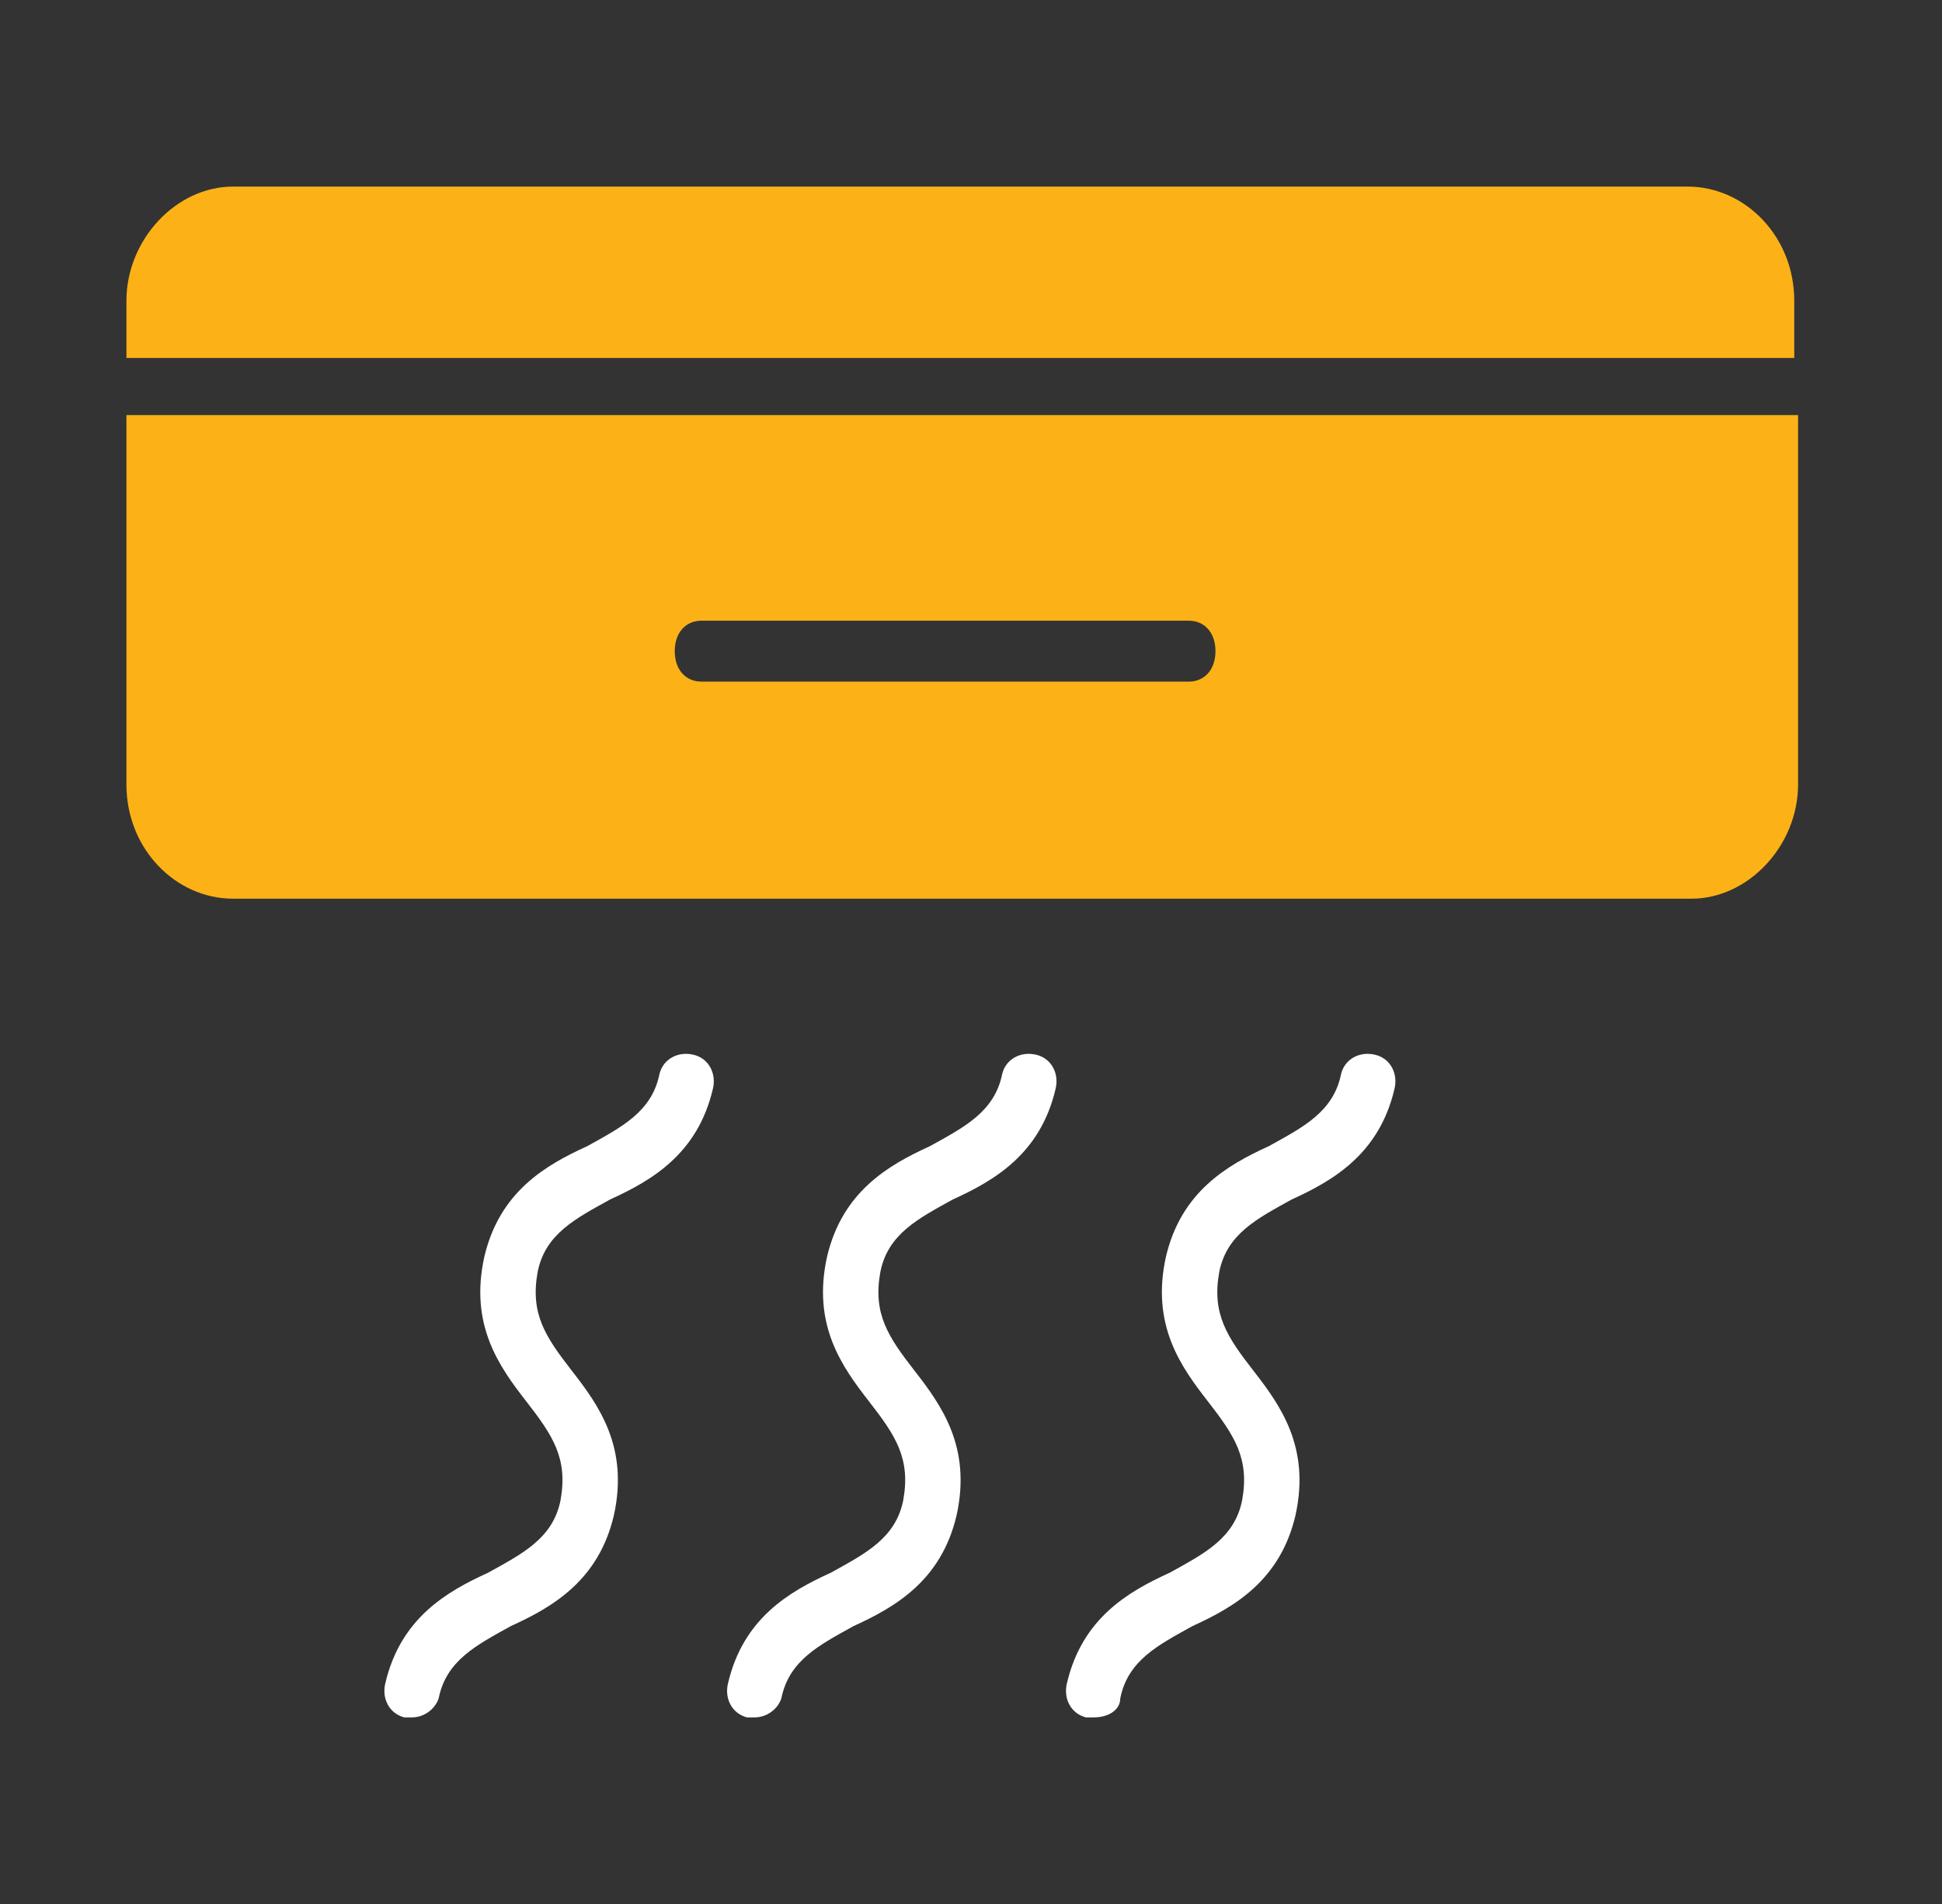 <svg width="51" height="50" viewBox="0 0 51 50" fill="none" xmlns="http://www.w3.org/2000/svg">
<rect x="0" y="0" width="51" height="50" fill="#333333" stroke="none"/>
<path d="M47.12 9.4V7.9C47.12 6.2 45.82 4.9 44.32 4.9H6.12C4.62 4.9 3.32 6.3 3.32 7.9V9.4H47.12Z" fill="#FCB216"/>
<path d="M3.32 10.9V20.6C3.32 22.3 4.62 23.6 6.12 23.6H44.42C45.92 23.6 47.22 22.2 47.22 20.6V10.9H3.32ZM31.22 17.9H18.42C18.02 17.9 17.72 17.6 17.72 17.1C17.72 16.6 18.02 16.3 18.42 16.3H31.22C31.62 16.3 31.92 16.6 31.92 17.1C31.92 17.6 31.62 17.9 31.22 17.9Z" fill="#FCB216"/>
<path d="M10.82 45.1C10.72 45.1 10.72 45.1 10.62 45.1C10.22 45 10.02 44.6 10.12 44.2C10.52 42.5 11.72 41.8 12.82 41.3C13.72 40.8 14.52 40.4 14.72 39.4C14.92 38.3 14.52 37.7 13.82 36.8C13.12 35.9 12.32 34.8 12.72 33C13.12 31.3 14.32 30.6 15.42 30.1C16.32 29.6 17.12 29.2 17.32 28.2C17.42 27.8 17.82 27.6 18.22 27.7C18.62 27.8 18.82 28.2 18.72 28.6C18.32 30.3 17.12 31 16.02 31.5C15.12 32 14.32 32.4 14.12 33.4C13.92 34.5 14.32 35.1 15.02 36C15.72 36.9 16.52 38 16.12 39.8C15.72 41.5 14.52 42.2 13.42 42.7C12.52 43.2 11.72 43.6 11.52 44.6C11.42 44.9 11.12 45.1 10.82 45.1Z" fill="white"/>
<path d="M19.82 45.1C19.72 45.1 19.72 45.1 19.62 45.1C19.22 45 19.02 44.6 19.12 44.2C19.52 42.5 20.72 41.8 21.82 41.3C22.72 40.8 23.52 40.4 23.72 39.4C23.92 38.3 23.52 37.7 22.82 36.8C22.12 35.9 21.32 34.8 21.72 33C22.12 31.3 23.32 30.6 24.42 30.1C25.32 29.6 26.12 29.2 26.32 28.2C26.42 27.8 26.82 27.6 27.22 27.7C27.62 27.8 27.82 28.2 27.72 28.6C27.32 30.3 26.12 31 25.02 31.5C24.12 32 23.32 32.4 23.12 33.4C22.92 34.5 23.32 35.1 24.02 36C24.72 36.9 25.52 38 25.12 39.8C24.72 41.5 23.52 42.2 22.42 42.7C21.52 43.2 20.72 43.6 20.52 44.6C20.42 44.9 20.12 45.1 19.82 45.1Z" fill="white"/>
<path d="M28.72 45.1C28.62 45.1 28.62 45.1 28.52 45.1C28.12 45 27.92 44.6 28.02 44.2C28.42 42.5 29.62 41.8 30.72 41.3C31.62 40.8 32.42 40.4 32.62 39.4C32.82 38.3 32.42 37.7 31.72 36.8C31.02 35.9 30.22 34.8 30.62 33C31.02 31.3 32.22 30.6 33.32 30.1C34.22 29.6 35.02 29.2 35.22 28.2C35.32 27.8 35.72 27.6 36.12 27.7C36.52 27.8 36.72 28.2 36.62 28.6C36.22 30.3 35.02 31 33.92 31.5C33.02 32 32.22 32.4 32.02 33.4C31.82 34.5 32.22 35.1 32.92 36C33.62 36.9 34.42 38 34.02 39.8C33.62 41.5 32.42 42.2 31.32 42.7C30.42 43.2 29.62 43.6 29.42 44.6C29.42 44.9 29.12 45.1 28.72 45.1Z" fill="white"/>
</svg>
